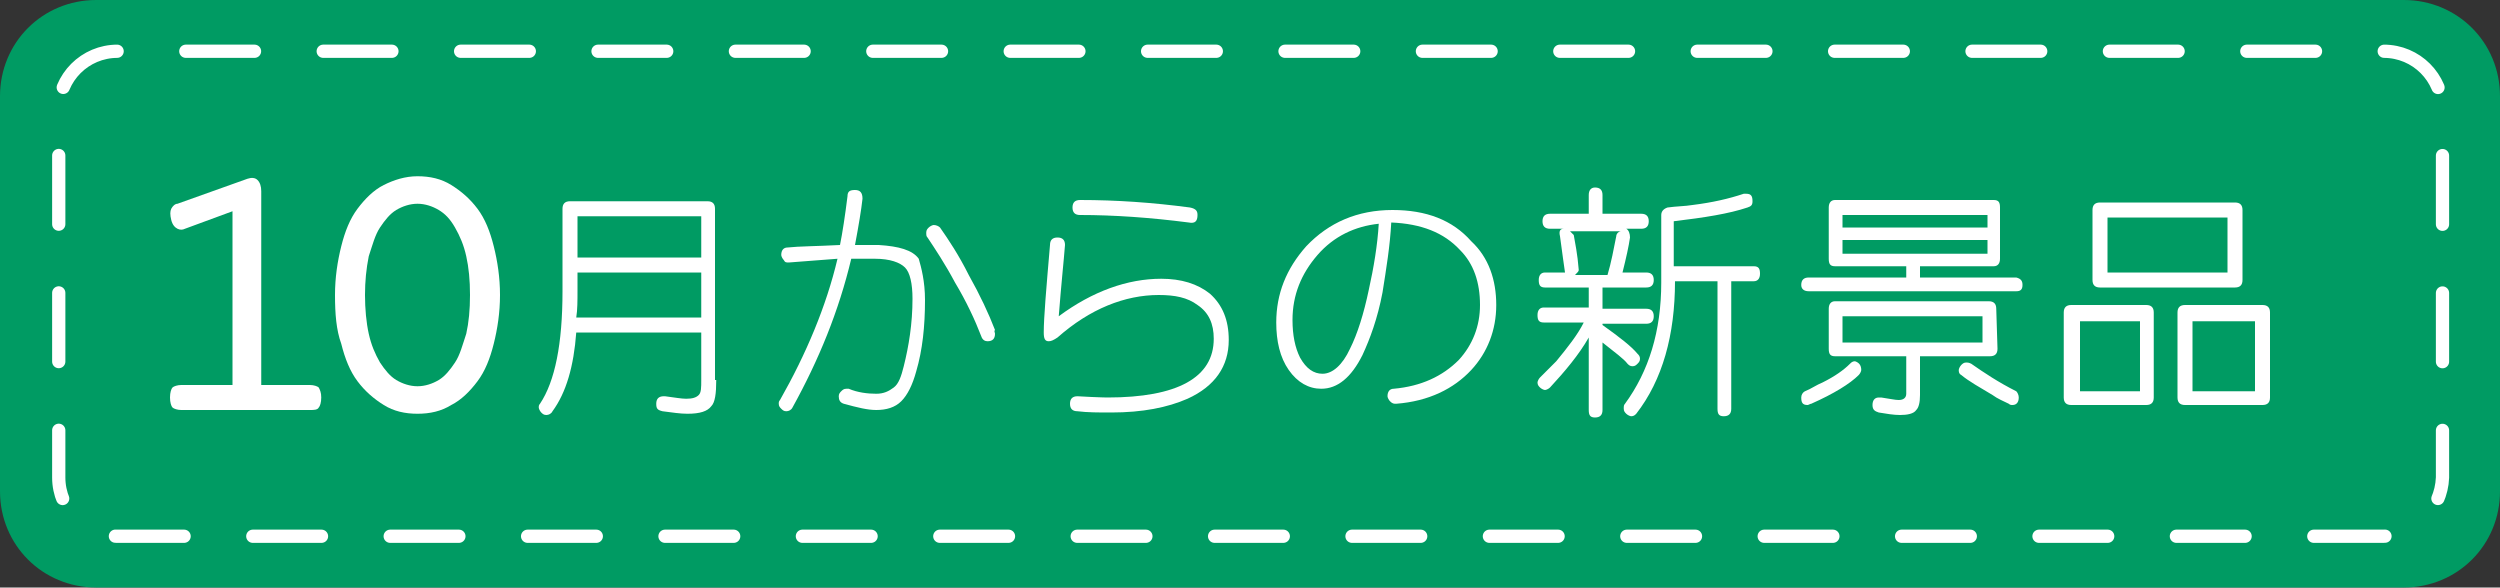 <?xml version="1.0" encoding="utf-8"?>
<!-- Generator: Adobe Illustrator 23.0.3, SVG Export Plug-In . SVG Version: 6.00 Build 0)  -->
<svg version="1.1" id="レイヤー_1" xmlns="http://www.w3.org/2000/svg" xmlns:xlink="http://www.w3.org/1999/xlink" x="0px"
	 y="0px" width="200px" height="47px" viewBox="0 0 200 47" style="enable-background:new 0 0 200 47;" xml:space="preserve">
<rect x="0" y="0" width="200" height="47" fill="#333333" stroke="none"/>
<style type="text/css">
	.st0{fill:#009B63;}
	.st1{fill:#FFFFFF;}
	.st2{fill:none;stroke:#FFFFFF;stroke-width:1.06;stroke-linecap:round;stroke-linejoin:round;stroke-dasharray:5.496,5.496;}
</style>
<path class="st0" d="M192.3,47H7.7C3.4,47,0,43.6,0,39.3V7.7C0,3.4,3.4,0,7.7,0h184.6c4.3,0,7.7,3.4,7.7,7.7v31.6
	C200,43.6,196.6,47,192.3,47z"/>
<g>
	<path class="st1" d="M57.3,30.4c0,1.1-0.1,1.8-0.4,2.1c-0.3,0.4-0.9,0.6-1.9,0.6c-0.6,0-1.2-0.1-2-0.2c-0.4-0.1-0.5-0.2-0.5-0.6
		c0-0.4,0.2-0.6,0.6-0.6h0.1c0.8,0.1,1.3,0.2,1.7,0.2c0.5,0,0.8-0.1,1-0.3c0.2-0.2,0.2-0.6,0.2-1.2v-3.8h-10
		c-0.2,2.7-0.8,4.8-1.9,6.3c-0.1,0.2-0.3,0.3-0.5,0.3s-0.3-0.1-0.4-0.2c-0.1-0.1-0.2-0.3-0.2-0.4c0-0.1,0-0.2,0.1-0.3
		c1.2-1.8,1.8-4.8,1.8-9v-6.6c0-0.4,0.2-0.6,0.6-0.6h11c0.4,0,0.6,0.2,0.6,0.6v13.7C57.2,30.4,57.3,30.4,57.3,30.4z M56.1,25.4v-3.6
		h-9.9v1.5c0,0.7,0,1.5-0.1,2.1H56.1z M56.1,20.6v-3.3h-9.9v3.3H56.1z"/>
	<path class="st1" d="M74,24c0,2.1-0.2,4-0.7,5.7c-0.3,1.1-0.7,1.9-1.2,2.4c-0.5,0.5-1.2,0.7-2,0.7c-0.7,0-1.5-0.2-2.6-0.5
		c-0.3-0.1-0.4-0.3-0.4-0.6c0-0.2,0.1-0.3,0.2-0.4c0.1-0.1,0.2-0.2,0.4-0.2c0.1,0,0.1,0,0.2,0c0.7,0.3,1.5,0.4,2.2,0.4
		c0.6,0,1-0.2,1.4-0.5s0.6-0.9,0.8-1.7c0.4-1.6,0.7-3.4,0.7-5.4c0-1.2-0.2-2.1-0.6-2.5s-1.2-0.7-2.4-0.7h-0.9h-1
		c-1,4.2-2.6,8.1-4.7,11.9c-0.1,0.2-0.3,0.3-0.5,0.3s-0.3-0.1-0.4-0.2c-0.1-0.1-0.2-0.2-0.2-0.4c0-0.1,0-0.2,0.1-0.3
		c2.1-3.7,3.7-7.5,4.6-11.3c-1.4,0.1-2.7,0.2-3.9,0.3c-0.2,0-0.3,0-0.4-0.2c-0.1-0.1-0.2-0.3-0.2-0.4c0-0.4,0.2-0.6,0.5-0.6
		c0.9-0.1,2.3-0.1,4.2-0.2c0.2-1,0.4-2.3,0.6-3.9c0-0.4,0.2-0.5,0.6-0.5c0.4,0,0.6,0.2,0.6,0.7c-0.1,0.9-0.3,2.1-0.6,3.7
		c0.1,0,0.3,0,0.6,0c0.2,0,0.6,0,1.3,0c1.6,0.1,2.7,0.4,3.2,1.1C73.7,21.4,74,22.5,74,24z M79.6,26.7c0,0.4-0.2,0.6-0.6,0.6
		c-0.2,0-0.4-0.1-0.5-0.4c-0.5-1.3-1.2-2.8-2.1-4.3c-0.8-1.5-1.6-2.7-2.2-3.6c-0.1-0.1-0.1-0.2-0.1-0.4c0-0.2,0.1-0.3,0.2-0.4
		s0.3-0.2,0.4-0.2c0.2,0,0.4,0.1,0.5,0.2c0.7,1,1.5,2.2,2.3,3.8c0.9,1.6,1.6,3.1,2.1,4.4C79.5,26.5,79.6,26.6,79.6,26.7z"/>
	<path class="st1" d="M98.3,27.2c0,2.1-1.1,3.7-3.3,4.7c-1.6,0.7-3.6,1.1-6.1,1.1c-1,0-1.9,0-2.7-0.1c-0.4,0-0.6-0.2-0.6-0.6
		c0-0.4,0.2-0.6,0.6-0.6c1.7,0.1,2.5,0.1,2.4,0.1c5.6,0,8.5-1.6,8.5-4.7c0-1.2-0.4-2.1-1.3-2.7c-0.8-0.6-1.8-0.8-3.1-0.8
		c-2.7,0-5.5,1.1-8.1,3.4c-0.3,0.2-0.5,0.3-0.7,0.3c-0.3,0-0.4-0.2-0.4-0.7c0-1.2,0.2-3.5,0.5-7c0-0.4,0.2-0.6,0.6-0.6
		s0.6,0.2,0.6,0.6c-0.1,1.3-0.3,3.1-0.5,5.7c2.7-2,5.5-3,8.2-3c1.6,0,2.9,0.4,3.9,1.2C97.8,24.4,98.3,25.6,98.3,27.2z M95.8,17.2
		c0,0.5-0.2,0.7-0.7,0.6c-3.1-0.4-6-0.6-8.7-0.6c-0.4,0-0.6-0.2-0.6-0.6S86,16,86.4,16c2.9,0,5.8,0.2,8.8,0.6
		C95.7,16.7,95.8,16.9,95.8,17.2z"/>
	<path class="st1" d="M119.7,24.4c0,2-0.7,3.8-2,5.2c-1.4,1.5-3.4,2.5-6,2.7c-0.2,0-0.3,0-0.5-0.2c-0.1-0.1-0.2-0.3-0.2-0.4
		c0-0.4,0.2-0.6,0.5-0.6c2.2-0.2,3.9-1,5.2-2.3c1.1-1.2,1.7-2.7,1.7-4.4c0-1.8-0.5-3.3-1.6-4.4c-1.3-1.4-3.1-2.1-5.5-2.2
		c-0.1,1.9-0.4,3.7-0.7,5.6c-0.4,2.1-1,3.7-1.6,5c-0.9,1.8-2,2.7-3.3,2.7c-1,0-1.9-0.5-2.6-1.5s-1-2.3-1-3.8c0-2.3,0.8-4.3,2.4-6.1
		c1.8-1.9,4.1-2.9,6.9-2.9c2.7,0,4.8,0.8,6.3,2.5C119.1,20.6,119.7,22.4,119.7,24.4z M110.3,17.9c-1.9,0.2-3.6,1-4.9,2.5
		s-2,3.2-2,5.2c0,1.2,0.2,2.2,0.6,3c0.5,0.9,1.1,1.3,1.8,1.3c0.8,0,1.6-0.7,2.2-2c0.6-1.2,1.1-2.8,1.5-4.7
		C109.9,21.4,110.2,19.6,110.3,17.9z"/>
	<path class="st1" d="M131,28.3c0.1,0.1,0.2,0.2,0.2,0.4c0,0.2-0.1,0.3-0.2,0.4s-0.2,0.2-0.4,0.2c-0.2,0-0.3-0.1-0.4-0.2
		c-0.3-0.4-1-0.9-2-1.7v5.4c0,0.4-0.2,0.6-0.6,0.6s-0.5-0.2-0.5-0.6V27c-0.8,1.4-1.9,2.7-3.1,4c-0.1,0.1-0.3,0.2-0.4,0.2
		s-0.3-0.1-0.4-0.2s-0.2-0.2-0.2-0.4c0-0.1,0.1-0.3,0.2-0.4c0.4-0.4,0.9-0.9,1.3-1.3c0.9-1.1,1.7-2.1,2.2-3.1h-3.2
		c-0.4,0-0.5-0.2-0.5-0.6s0.2-0.6,0.5-0.6h3.6V23h-3.5c-0.4,0-0.5-0.2-0.5-0.6s0.2-0.6,0.5-0.6h1.6c-0.1-0.6-0.2-1.5-0.4-2.9
		c-0.1-0.4,0-0.6,0.3-0.6H124c-0.4,0-0.6-0.2-0.6-0.6s0.2-0.6,0.6-0.6h3.1v-1.5c0-0.4,0.2-0.6,0.5-0.6c0.4,0,0.6,0.2,0.6,0.6v1.5
		h3.1c0.4,0,0.6,0.2,0.6,0.6s-0.2,0.6-0.6,0.6h-1.2c0.2,0.1,0.3,0.4,0.3,0.7c-0.1,0.7-0.3,1.6-0.6,2.8h1.9c0.4,0,0.6,0.2,0.6,0.6
		s-0.2,0.6-0.6,0.6h-3.5v1.7h3.5c0.4,0,0.6,0.2,0.6,0.6s-0.2,0.6-0.6,0.6h-3.5V26C129.6,27,130.5,27.7,131,28.3z M129.7,18.5h-4.1
		c0.1,0.1,0.2,0.2,0.3,0.3c0.1,0.6,0.3,1.5,0.4,2.8c0,0.1-0.1,0.2-0.3,0.4h2.6c0.3-1,0.5-2.1,0.7-3.1
		C129.3,18.7,129.5,18.5,129.7,18.5z M130.9,33.1c-0.1,0.1-0.2,0.2-0.4,0.2c-0.1,0-0.3-0.1-0.4-0.2c-0.1-0.1-0.2-0.2-0.2-0.4
		s0-0.3,0.1-0.4c1.9-2.6,2.9-5.8,2.9-9.7v-5.4c0-0.3,0.2-0.5,0.5-0.6c0.7-0.1,1.4-0.1,2-0.2c1.6-0.2,2.9-0.5,4.1-0.9
		c0,0,0.1,0,0.2,0c0.4,0,0.5,0.2,0.5,0.6c0,0.3-0.1,0.4-0.4,0.5c-1.5,0.5-3.4,0.8-5.9,1.1v3.6h6.4c0.4,0,0.5,0.2,0.5,0.6
		s-0.2,0.6-0.5,0.6h-1.8v10.2c0,0.4-0.2,0.6-0.6,0.6c-0.4,0-0.5-0.2-0.5-0.6V22.5H134C134,26.8,133,30.4,130.9,33.1z"/>
	<path class="st1" d="M161.8,22.8c0,0.4-0.2,0.5-0.5,0.5h-16.6c-0.4,0-0.6-0.2-0.6-0.5c0-0.4,0.2-0.6,0.6-0.6h7.8v-0.9h-5.7
		c-0.4,0-0.5-0.2-0.5-0.6v-4.1c0-0.4,0.2-0.6,0.5-0.6h12.7c0.4,0,0.5,0.2,0.5,0.6v4.1c0,0.4-0.2,0.6-0.5,0.6h-5.9v0.9h7.7
		C161.7,22.3,161.8,22.5,161.8,22.8z M148.9,29.6c0,0.1-0.1,0.3-0.2,0.4c-0.7,0.7-2,1.5-3.8,2.3c-0.1,0-0.2,0.1-0.3,0.1
		c-0.4,0-0.5-0.2-0.5-0.6c0-0.2,0.1-0.4,0.3-0.5c0.5-0.2,0.9-0.5,1.4-0.7c1-0.5,1.7-1,2.2-1.5c0.1-0.1,0.2-0.2,0.4-0.2
		C148.7,29,148.9,29.2,148.9,29.6z M159.8,27.9c0,0.4-0.2,0.6-0.6,0.6h-5.6v3.1c0,0.6-0.1,1-0.3,1.2c-0.2,0.3-0.7,0.4-1.3,0.4
		c-0.5,0-1.1-0.1-1.7-0.2c-0.3-0.1-0.5-0.2-0.5-0.6c0-0.4,0.2-0.6,0.5-0.6c0,0,0,0,0.1,0c0,0,0,0,0.1,0c0.7,0.1,1.1,0.2,1.4,0.2
		c0.4,0,0.6-0.2,0.6-0.5v-3h-5.7c-0.4,0-0.5-0.2-0.5-0.6v-3.2c0-0.4,0.2-0.6,0.5-0.6h12.3c0.4,0,0.6,0.2,0.6,0.6L159.8,27.9
		L159.8,27.9z M159,18.2v-1h-11.6v1H159z M159,20.3v-1.1h-11.6v1.1H159z M158.6,27.4v-2.1h-11.2v2.1H158.6z M161.5,31.8
		c0,0.4-0.2,0.6-0.5,0.6c-0.1,0-0.2,0-0.3-0.1c-0.4-0.2-0.9-0.4-1.3-0.7c-1-0.6-1.9-1.1-2.5-1.6c-0.2-0.1-0.2-0.3-0.2-0.4
		s0.1-0.3,0.2-0.4c0.1-0.1,0.2-0.2,0.4-0.2c0.1,0,0.2,0,0.4,0.1c1,0.7,2.2,1.5,3.6,2.2C161.4,31.4,161.5,31.6,161.5,31.8z"/>
	<path class="st1" d="M172.3,31.8c0,0.4-0.2,0.6-0.6,0.6h-6c-0.4,0-0.6-0.2-0.6-0.6V25c0-0.4,0.2-0.6,0.6-0.6h6
		c0.4,0,0.6,0.2,0.6,0.6V31.8z M171.2,31.3v-5.6h-4.8v5.6H171.2z M179.4,22.4c0,0.4-0.2,0.6-0.6,0.6H168c-0.4,0-0.6-0.2-0.6-0.6
		v-5.6c0-0.4,0.2-0.6,0.6-0.6h10.8c0.4,0,0.6,0.2,0.6,0.6L179.4,22.4L179.4,22.4z M178.2,21.8v-4.4h-9.6v4.4H178.2z M181.6,31.8
		c0,0.4-0.2,0.6-0.6,0.6h-6.2c-0.4,0-0.6-0.2-0.6-0.6V25c0-0.4,0.2-0.6,0.6-0.6h6.2c0.4,0,0.6,0.2,0.6,0.6V31.8z M180.4,31.3v-5.6
		h-5v5.6H180.4z"/>
</g>
<g>
	<path class="st2" d="M190.6,42.9H9.4c-2.6,0-4.7-2.1-4.7-4.7V8.8c0-2.6,2.1-4.7,4.7-4.7h181.3c2.6,0,4.7,2.1,4.7,4.7v29.4
		C195.3,40.8,193.2,42.9,190.6,42.9z"/>
</g>
<path class="st1" d="M18.6,30.7V16.9l-3.8,1.4c-0.2,0.1-0.4,0.1-0.6,0c-0.2-0.1-0.4-0.3-0.5-0.7c-0.1-0.4-0.1-0.7,0-0.9
	c0.1-0.2,0.3-0.4,0.5-0.4l5.6-2c0.3-0.1,0.6-0.1,0.8,0.1c0.2,0.2,0.3,0.5,0.3,0.9v15.5h3.9c0.3,0,0.6,0.1,0.7,0.2
	c0.1,0.2,0.2,0.4,0.2,0.8c0,0.4-0.1,0.7-0.2,0.8c-0.1,0.2-0.4,0.2-0.7,0.2H14.5c-0.3,0-0.6-0.1-0.7-0.2s-0.2-0.4-0.2-0.8
	c0-0.4,0.1-0.7,0.2-0.8s0.4-0.2,0.7-0.2H18.6z"/>
<path class="st1" d="M26.8,23.6c0-1.4,0.2-2.7,0.5-3.9c0.3-1.2,0.7-2.2,1.3-3c0.6-0.8,1.3-1.5,2.1-1.9s1.7-0.7,2.7-0.7
	c1,0,1.9,0.2,2.7,0.7s1.5,1.1,2.1,1.9c0.6,0.8,1,1.8,1.3,3c0.3,1.2,0.5,2.5,0.5,3.9c0,1.4-0.2,2.7-0.5,3.9c-0.3,1.2-0.7,2.2-1.3,3
	c-0.6,0.8-1.3,1.5-2.1,1.9c-0.8,0.5-1.7,0.7-2.7,0.7c-1,0-1.9-0.2-2.7-0.7c-0.8-0.5-1.5-1.1-2.1-1.9c-0.6-0.8-1-1.8-1.3-3
	C26.9,26.4,26.8,25.1,26.8,23.6z M29.2,23.6c0,1.1,0.1,2.2,0.3,3.1c0.2,0.9,0.5,1.6,0.9,2.3c0.4,0.6,0.8,1.1,1.3,1.4
	c0.5,0.3,1.1,0.5,1.7,0.5s1.2-0.2,1.7-0.5c0.5-0.3,0.9-0.8,1.3-1.4c0.4-0.6,0.6-1.4,0.9-2.3c0.2-0.9,0.3-1.9,0.3-3.1
	s-0.1-2.2-0.3-3.1c-0.2-0.9-0.5-1.6-0.9-2.3s-0.8-1.1-1.3-1.4c-0.5-0.3-1.1-0.5-1.7-0.5s-1.2,0.2-1.7,0.5c-0.5,0.3-0.9,0.8-1.3,1.4
	s-0.6,1.4-0.9,2.3C29.3,21.5,29.2,22.5,29.2,23.6z"/>
</svg>
